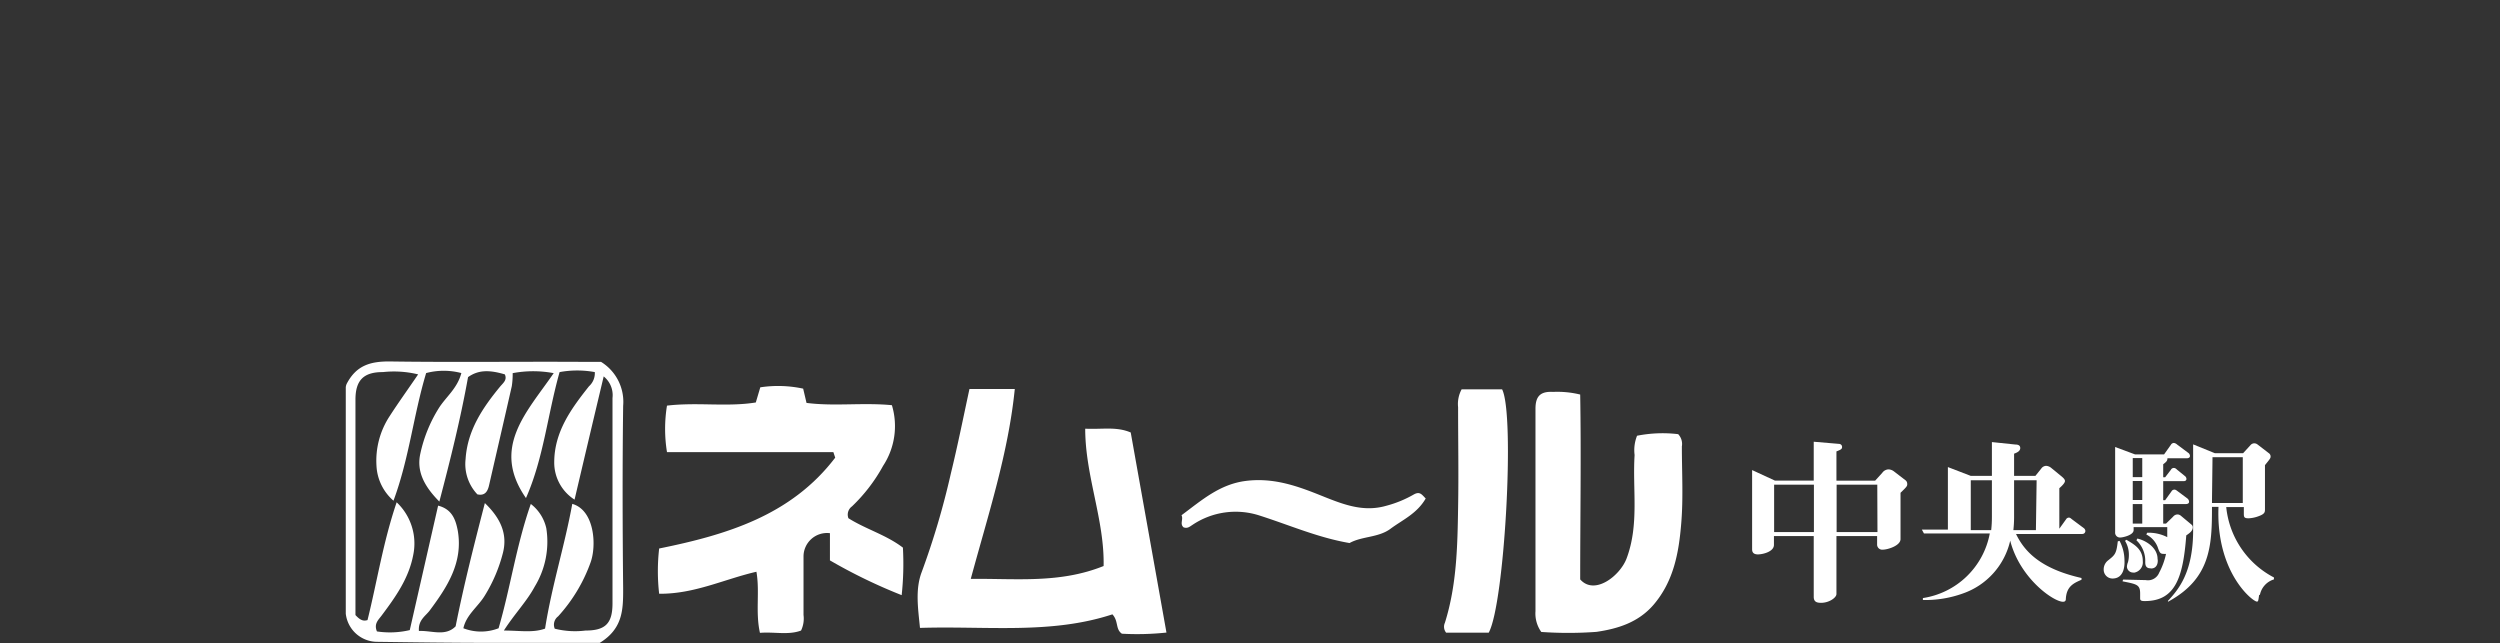 <svg xmlns="http://www.w3.org/2000/svg" width="284" height="73.06" viewBox="0 0 284 73.06"><rect x="0" y="0" width="284" height="73.06" fill="#333333" stroke="none"/><defs><style>.a{fill:#fff;}.b{fill:none;}</style></defs><path class="a" d="M29,.05a5.33,5.33,0,0,1,2.51,5c-.09,6.92-.07,13.84,0,20.76,0,2.32,0,4.53-2.66,6.16-3.82,0-8.12,0-12.43,0s-8.62-.06-12.93-.12A3.6,3.6,0,0,1,0,28.65C0,20.08,0,11.51,0,2.93A1.27,1.27,0,0,1,.1,2.55C1.19.44,2.81,0,4.92,0c7.47.11,14.94,0,22.42.05ZM20.47,15.52c-4-5.74.11-9.76,3.15-14.19a12.54,12.54,0,0,0-4.66,0,9.06,9.06,0,0,1-.1,1.48C18,6.6,17.13,10.35,16.27,14.1c-.17.73-.51,1.18-1.32,1a5,5,0,0,1-1.34-4c.21-3.28,1.93-5.82,3.92-8.24.34-.41.83-.75.54-1.39C16.19.91,15,1,13.89,1.78c-.85,4.74-2,9.34-3.26,14.14C8.94,14.21,8,12.5,8.48,10.43a16.06,16.06,0,0,1,2.08-5.11c.8-1.28,2.11-2.24,2.57-4a7.84,7.84,0,0,0-4,0C7.68,6.13,7.21,11,5.42,15.82a5.6,5.6,0,0,1-1.93-3.94A9.22,9.22,0,0,1,5,6.19c1-1.55,2.1-3.07,3.22-4.72a11.6,11.6,0,0,0-4-.26C2,1.2,1.1,2.16,1.1,4.34c0,5.52,0,11,0,16.55v7.92c.49.53.86.74,1.37.57C3.56,25,4.24,20.53,5.78,16a6.43,6.43,0,0,1,1.88,6c-.51,2.66-2,4.74-3.56,6.83-.38.52-.93.95-.56,1.84a9.86,9.86,0,0,0,3.73-.15l3.22-14.14c1.6.41,2,1.61,2.24,2.88.6,3.58-1.19,6.34-3.17,9-.47.65-1.35,1.1-1.25,2.36,1.47-.07,3,.66,4.17-.53.95-4.78,2.1-9.27,3.32-14,1.77,1.7,2.58,3.47,2.07,5.59a17.4,17.4,0,0,1-2.09,4.94c-.76,1.25-2.09,2.16-2.42,3.69a5.52,5.52,0,0,0,4,0c1.34-4.58,2-9.37,3.66-14.12a4.78,4.78,0,0,1,1.76,2.76,9.8,9.8,0,0,1-1.31,6.62c-.91,1.7-2.28,3.08-3.51,5,1.82,0,3.31.28,4.68-.22.77-4.89,2.24-9.46,3.09-14.17,2.53.71,2.79,4.73,2.07,6.68a18.14,18.14,0,0,1-3.68,6.1,1.18,1.18,0,0,0-.38,1.4,9.49,9.49,0,0,0,3.49.21c2.26,0,3.07-.8,3.07-3.09q0-11.65,0-23.32a2.74,2.74,0,0,0-1-2.46c-1.12,4.71-2.2,9.26-3.31,14a5,5,0,0,1-2.31-4.21c0-3.49,1.92-6.11,3.95-8.67a2,2,0,0,0,.66-1.61,11.08,11.08,0,0,0-4,0C22.92,6.06,22.47,11,20.47,15.52Z" transform="translate(39.28 41.06)"/><path class="a" d="M70.85,3.13H76c-.74,7.32-3,14.19-5,21.57,5.21-.05,10.11.54,15.09-1.46C86.2,18,84,13,84,7.64c2,.09,3.55-.26,5.17.43,1.35,7.57,2.7,15.1,4.06,22.73a31.78,31.78,0,0,1-5.06.13c-.76-.52-.36-1.42-1.08-2.2-7,2.3-14.33,1.3-21.86,1.54-.22-2.23-.55-4.36.19-6.33a89.52,89.52,0,0,0,3.31-11.18C69.5,9.61,70.14,6.43,70.85,3.13Z" transform="translate(39.28 41.06)"/><path class="a" d="M35.6,26.39a22.68,22.68,0,0,1,0-5.14c7.69-1.56,15-3.76,20-10.32l-.21-.63H36.49a16.42,16.42,0,0,1,0-5.28c3.45-.41,6.81.17,10.09-.36l.51-1.72a13.54,13.54,0,0,1,4.87.15l.38,1.62c3.16.41,6.41-.06,9.7.26a8.23,8.23,0,0,1-1,6.89,18.88,18.88,0,0,1-3.54,4.61,1.15,1.15,0,0,0-.4,1.34c2,1.26,4.28,1.88,6.19,3.34a33.19,33.19,0,0,1-.14,5.4A60.75,60.75,0,0,1,55,22.6V19.51a2.67,2.67,0,0,0-3,2.67c0,2.21,0,4.41,0,6.62a3.15,3.15,0,0,1-.28,1.77c-1.44.54-3,.13-4.67.26-.53-2.37,0-4.64-.4-6.94C43,24.73,39.6,26.43,35.6,26.39Z" transform="translate(39.28 41.06)"/><path class="a" d="M135.81,30.73a3.61,3.61,0,0,1-.66-2.35c0-7.67,0-15.35,0-23,0-1.42.55-2,2-1.92a10.92,10.92,0,0,1,3.08.3c.12,6.92,0,14,0,21,1.64,1.86,4.53-.42,5.27-2.38,1.45-3.86.66-7.83.91-11.75a4.4,4.4,0,0,1,.28-2.19,15,15,0,0,1,4.67-.18,1.61,1.61,0,0,1,.42,1.39c0,2.91.17,5.84-.07,8.72-.27,3.32-.84,6.59-3.17,9.3-1.74,2-4.07,2.7-6.46,3.05A43.72,43.72,0,0,1,135.81,30.73Z" transform="translate(39.28 41.06)"/><path class="a" d="M126.76,3.17h4.6c1.47,2.89.28,24.35-1.52,27.64H125a1.07,1.07,0,0,1-.14-1.12c1.34-4.26,1.43-8.66,1.5-13.06.07-3.81,0-7.62,0-11.43A3.48,3.48,0,0,1,126.76,3.17Z" transform="translate(39.28 41.06)"/><path class="a" d="M122.68,15.57c-1,1.73-2.63,2.42-4,3.44s-3.23.83-4.65,1.62c-3.58-.61-6.85-2.05-10.24-3.13a8.79,8.79,0,0,0-7.61,1.07c-.31.2-.55.43-1,.28-.47-.39,0-.92-.24-1.38,2.29-1.7,4.34-3.53,7.33-3.9s5.58.49,8.21,1.54,5,2.09,7.78,1.27a12.71,12.71,0,0,0,3-1.23C122,14.71,122.21,15.09,122.68,15.57Z" transform="translate(39.28 41.06)"/><path class="a" d="M176.62,14.92v5.26c0,.76-1.48,1.2-2,1.2a.58.58,0,0,1-.66-.6v-.94h-4.62v6.58c0,.42-.84,1-1.74,1-.48,0-.84-.1-.84-.68V19.84h-4.52v1c0,.78-1.28,1.08-1.82,1.08s-.66-.28-.66-.58v-9l2.6,1.2h4.4V9.12l2.82.24c.24,0,.4.14.4.36s-.12.3-.64.5v3.32h4.4l.8-.88a.92.92,0,0,1,.72-.4,1.11,1.11,0,0,1,.6.22l1.3,1a.5.5,0,0,1,.22.42C177.4,14.16,177.32,14.24,176.62,14.92ZM166.78,14h-4.52v5.38h4.52Zm7.2,0h-4.62v5.38H174Z" transform="translate(39.28 41.06)"/><path class="a" d="M197.24,19.6h-7.5c.92,1.9,2.66,3.92,7.44,5l0,.2c-.88.38-1.7.74-1.78,2.16,0,.1,0,.34-.32.34-1.08,0-4.9-2.66-6-6.94a8.31,8.31,0,0,1-5.38,6,12.59,12.59,0,0,1-4.54.74l0-.22a9.12,9.12,0,0,0,7.6-7.34h-7.48l-.24-.44H182V12l2.6,1H187V9.16l2.68.28c.46,0,.54.22.54.4,0,.38-.44.54-.7.64V13h2.42l.66-.82a.7.7,0,0,1,.58-.32,1,1,0,0,1,.54.22l1.22,1c.06.06.36.28.36.5s-.34.56-.64.82V19l.76-1.06a.38.38,0,0,1,.32-.2c.12,0,.2.06.34.18l1.34,1a.44.44,0,0,1,.2.36C197.58,19.54,197.4,19.6,197.24,19.6ZM187,13.5h-2.4v5.66h2.32a13.28,13.28,0,0,0,.08-1.52Zm5.08,0h-2.56v4.24a14,14,0,0,1-.08,1.42H192Z" transform="translate(39.28 41.06)"/><path class="a" d="M200.7,24.66a1,1,0,0,1-1-1,1.29,1.29,0,0,1,.5-1.06c.78-.62.94-.74,1.1-2.16l.2-.06a4.78,4.78,0,0,1,.56,2.2C202.1,23.24,202,24.66,200.7,24.66Zm8.38-4.9c-.36,4.78-1.24,7.46-4.7,7.46-.26,0-.54,0-.54-.28,0,0,0-.48,0-.58,0-1-.38-1.06-2-1.38l.06-.2,2.58.06A1.37,1.37,0,0,0,206,24a8.08,8.08,0,0,0,.78-2.14,1,1,0,0,1-.28,0c-.4,0-.46-.18-.68-.8a2.68,2.68,0,0,0-1.28-1.4l.1-.2a4.64,4.64,0,0,1,2.28.5c0-.26,0-.36,0-1.14h-3.82v.34c0,.58-1.24.84-1.5.84a.55.55,0,0,1-.6-.6V9.72l2.26.84h3.3l.78-1.1a.39.39,0,0,1,.34-.2.68.68,0,0,1,.36.18l1.26.94a.45.45,0,0,1,.2.36c0,.2-.2.26-.36.26h-2.2c0,.26-.08.38-.48.68v1.48h.22l.66-.86a.36.36,0,0,1,.32-.2c.08,0,.18,0,.38.2l.86.7a.44.44,0,0,1,.2.34c0,.2-.16.26-.34.26h-2.3v2.16h.22l.72-1a.38.38,0,0,1,.32-.2c.14,0,.22.06.38.18l1.1.82a.51.51,0,0,1,.2.38c0,.2-.2.26-.36.26h-2.58v2.22h.32l.8-.78a.66.66,0,0,1,.52-.26.63.63,0,0,1,.38.16l1.2,1a.39.39,0,0,1,.14.3C209.8,19.16,209.68,19.36,209.08,19.76Zm-6,4.22a.7.7,0,0,1-.74-.64,1.45,1.45,0,0,1,.12-.54,3.07,3.07,0,0,0,.1-.78,3,3,0,0,0-.44-1.64l.16-.12c.92.54,1.86,1.08,1.86,2.42A1.19,1.19,0,0,1,203.12,24Zm1-13h-1.08v2.16h1.08Zm0,2.6h-1.08v2.16h1.08Zm0,2.62h-1.08v2.22h1.08Zm.92,7.3c-.58,0-.58-.48-.58-.74a3.2,3.2,0,0,0-1-2.44l.1-.2c.92.2,2.3,1,2.3,2.32C205.88,22.64,205.88,23.52,205.08,23.52Zm12.36,3c-.1.7-.1.78-.26.78-.46,0-4.66-3.28-4.36-10.76h-.74c0,4.32-.1,8.14-5,10.78L207,27.2c1.1-1.2,2.86-3.12,2.86-8V9.42l2.46,1h3.22l.86-.94a.58.58,0,0,1,.4-.18.62.62,0,0,1,.36.12l1.3,1a.46.46,0,0,1,.2.36c0,.22-.06.28-.64,1v5c0,.3,0,.52-.62.76a3.71,3.71,0,0,1-1.24.28c-.5,0-.54-.14-.54-.52v-.76h-2a10.16,10.16,0,0,0,5.42,8l0,.22A2.31,2.31,0,0,0,217.44,26.54Zm-1.86-15.62h-3.44c0,.42-.06,4.7-.06,5.2h3.5Z" transform="translate(39.28 41.06)"/><rect class="b" width="284" height="32"/></svg>